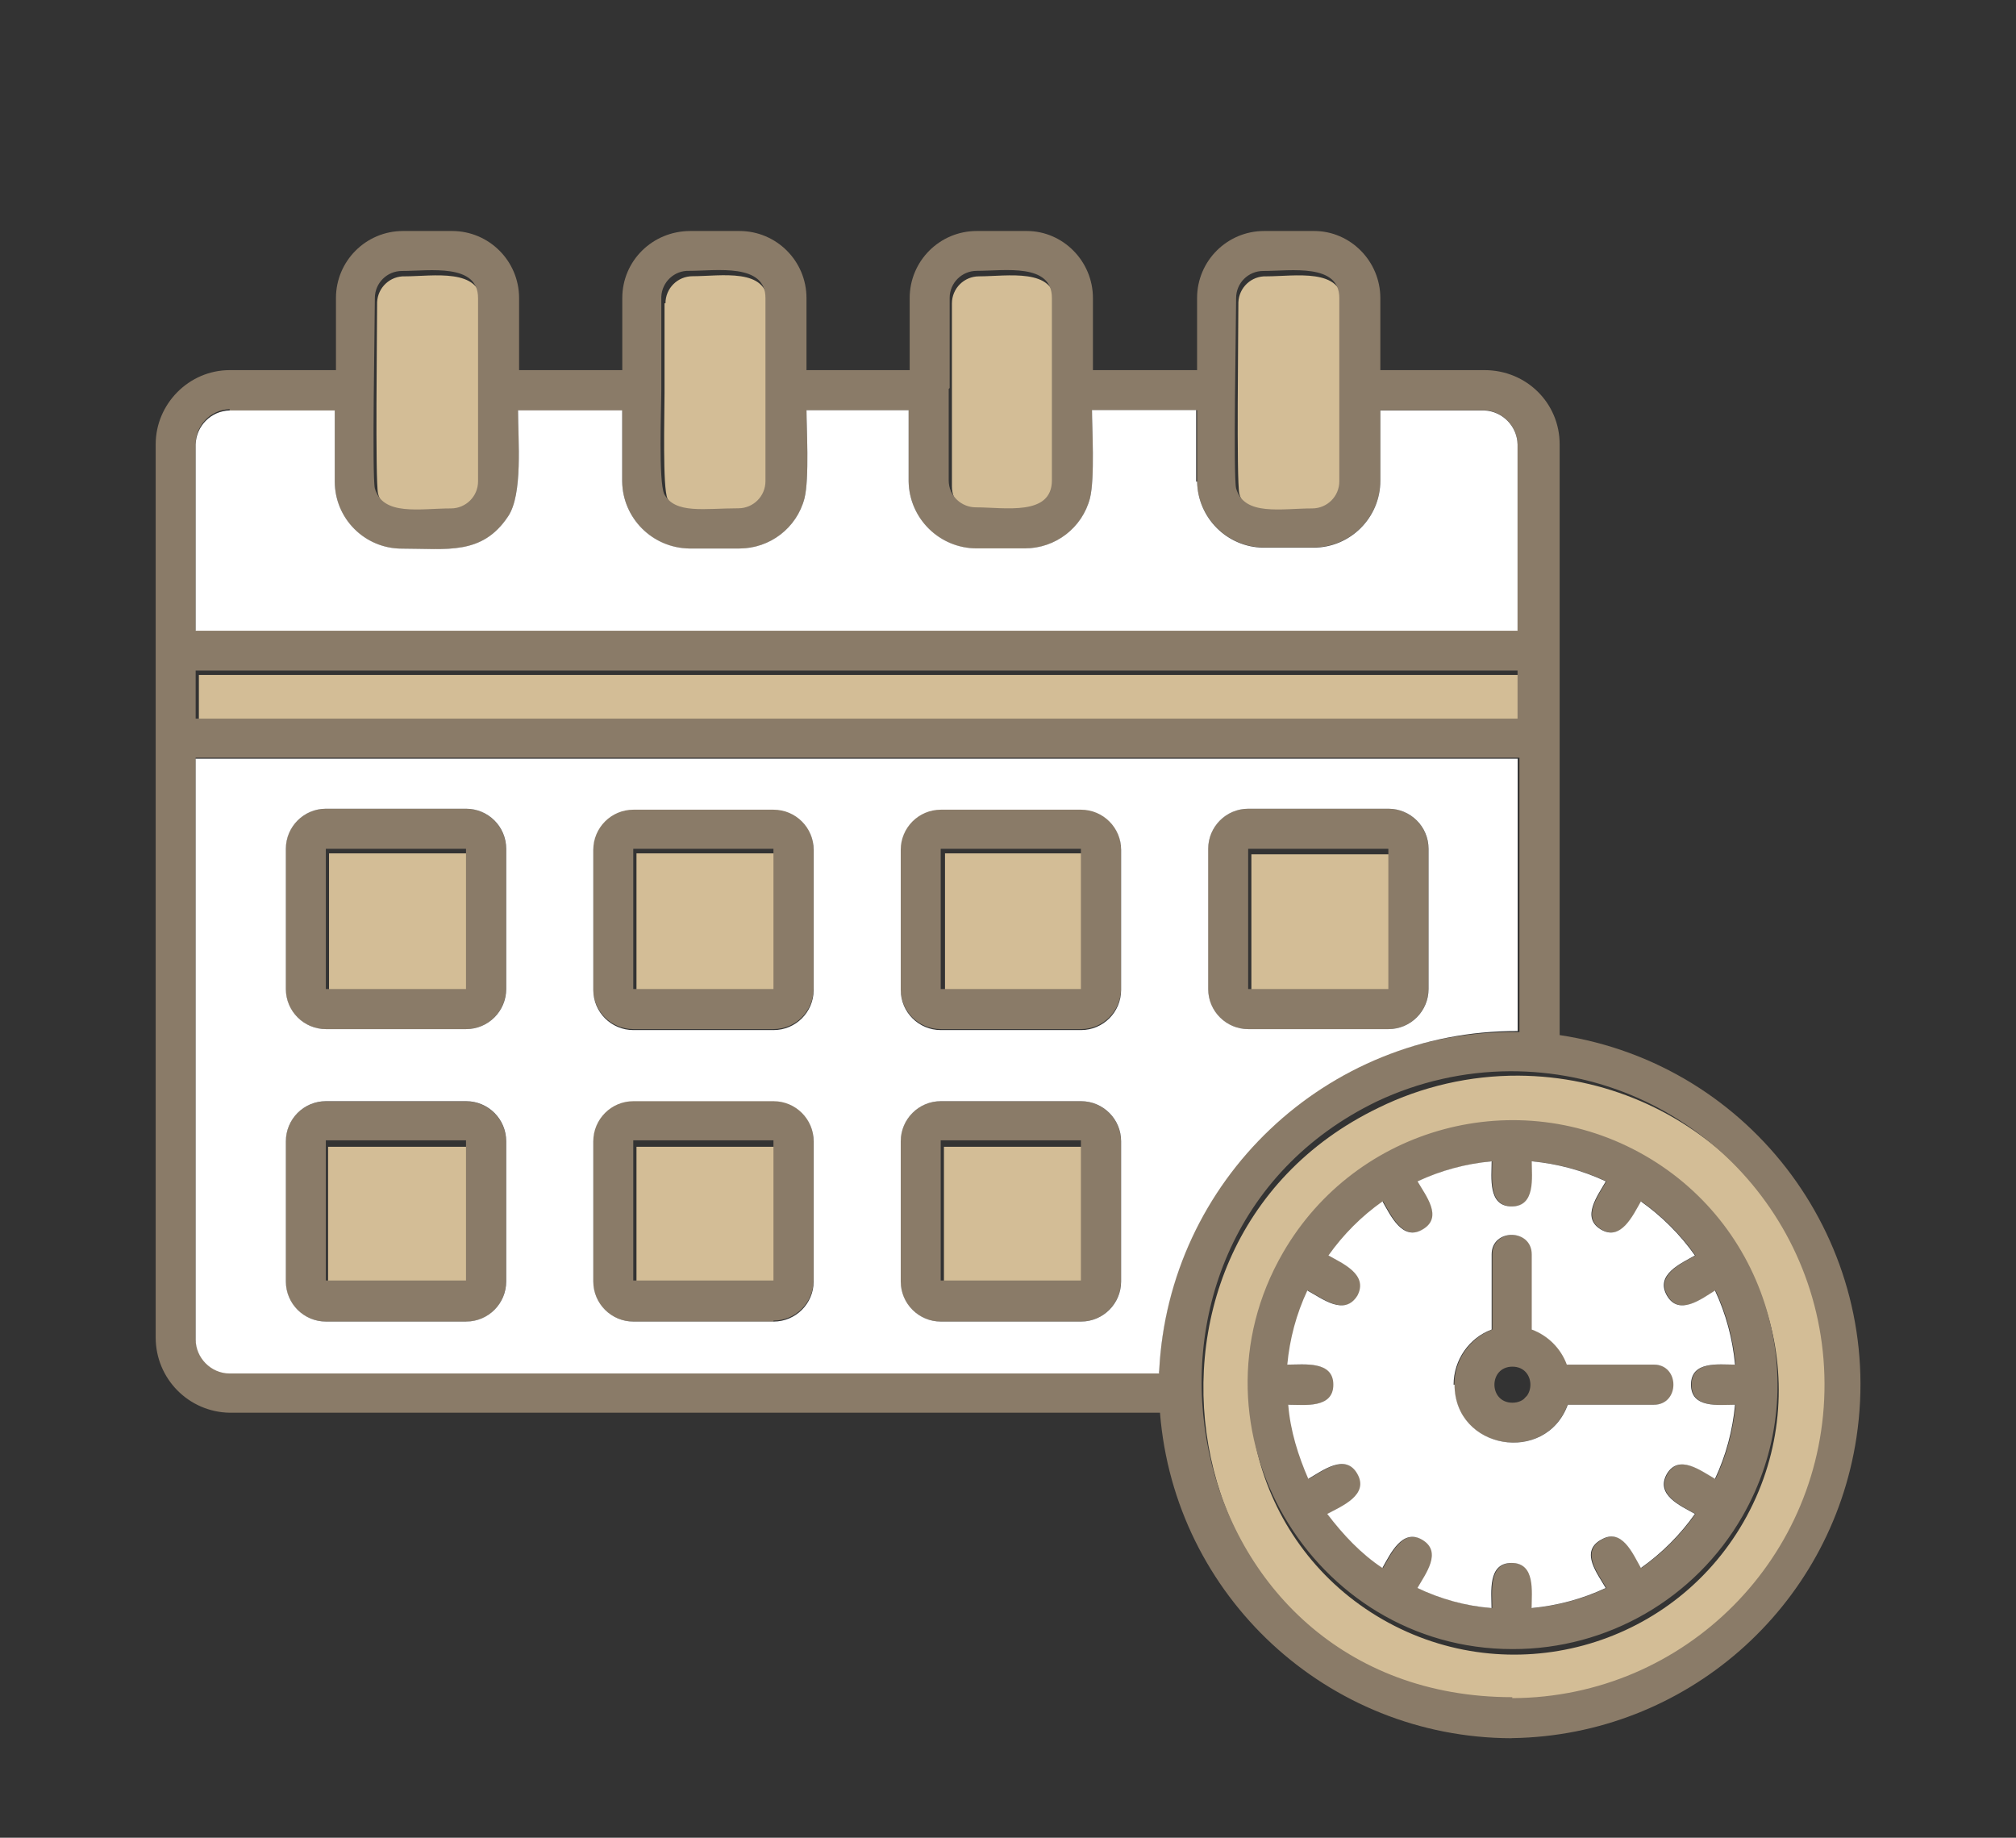 <?xml version="1.0" encoding="UTF-8"?>
<svg id="_圖層_2" data-name="圖層 2" xmlns="http://www.w3.org/2000/svg" viewBox="0 0 168.98 154.02">
  <rect x="0" y="0" width="168.98" height="154.02" fill="#333333" stroke="none"/>
  <defs>
    <style>
      .cls-1 {
        fill: none;
      }

      .cls-1, .cls-2, .cls-3, .cls-4 {
        stroke-width: 0px;
      }

      .cls-2 {
        fill: #fff;
      }

      .cls-2, .cls-3, .cls-4 {
        fill-rule: evenodd;
      }

      .cls-3 {
        fill: #8a7b68;
      }

      .cls-4 {
        fill: #d3bd96;
      }
    </style>
  </defs>
  <g id="_圖層_1-2" data-name="圖層 1">
    <g>
      <g>
        <path class="cls-4" d="m40.34,40.79v-15.36c0-3.02-4.11-2.27-6.38-2.27-1.25-.05-2.3.93-2.35,2.18,0,.03,0,.06,0,.09,0,2.18-.17,14.86.08,15.95.59,2.27,3.78,1.68,6.38,1.68,1.25,0,2.27-1.01,2.27-2.27h0Zm15.36-15.36v7.55c0,1.85-.17,7.89.25,8.81.92,1.76,3.36,1.26,6.13,1.26,1.25,0,2.27-1.01,2.27-2.27v-15.36c0-3.02-3.95-2.27-6.3-2.27-1.25,0-2.27,1.01-2.27,2.27h-.08Zm24.09,0v15.36c0,1.26,1.01,2.27,2.27,2.27,2.35,0,6.38.76,6.38-2.27v-15.36c0-3.02-4.03-2.27-6.38-2.27-1.25,0-2.27,1.01-2.27,2.27h0Zm24.01,0c0,2.18-.17,14.86.08,15.95.59,2.27,3.78,1.68,6.38,1.68,1.25,0,2.27-1.01,2.27-2.27v-15.36c0-3.02-4.03-2.27-6.38-2.27-1.25-.05-2.3.93-2.35,2.18,0,.03,0,.06,0,.09Zm23.75,31.14H16.67v4.03h110.8l.08-4.03Zm-10.91,15.03h-11.75v11.67h11.75v-11.67Zm-25.85,11.67v-11.75h-11.58v11.75h11.58Zm-25.69,0v-11.75h-11.75v11.75h11.75Zm-25.77,0v-11.75h-11.75v11.75h11.75Zm-.08,12.84h-11.75v11.75h11.75v-11.75Zm14.1,0v11.75h11.75v-11.75h-11.75Zm25.77,0v11.75h11.75v-11.75h-11.75Zm36.43-3.27c-24.34,11.75-16.96,49.86,11.42,49.86,14.51.09,26.34-11.61,26.43-26.12.09-14.51-11.61-26.34-26.12-26.43-4.06-.02-8.08.9-11.73,2.69Zm-7.81,12.59c6.14-10.54,19.62-14.17,30.22-8.14,10.62,6.09,14.28,19.63,8.19,30.25-6.09,10.62-19.63,14.28-30.25,8.19-10.62-6.09-14.28-19.63-8.19-30.25.01-.02.02-.04.03-.05Z"/>
        <path class="cls-4" d="m128.88,116.72c-1.93,0-1.93,3.11,0,3.11,2.1,0,2.1-3.11,0-3.11h0Z"/>
      </g>
      <path class="cls-3" d="m90.6,110.76h-11.75c-1.85,0-3.36-1.5-3.36-3.36v-11.75c0-1.85,1.5-3.36,3.36-3.36h11.75c1.85,0,3.36,1.5,3.36,3.36h0v11.75c0,1.85-1.5,3.36-3.36,3.36Zm36.09,34.92c-15.42-.04-28.24-11.9-29.46-27.28H19.26c-3.44-.05-6.21-2.85-6.21-6.3V37.23c0-3.36,2.77-6.21,6.21-6.21h8.9v-6.04c0-3.11,2.52-5.62,5.62-5.62h4.11c3.11,0,5.62,2.52,5.62,5.62v6.04h8.65v-6.04c0-3.11,2.52-5.62,5.71-5.62h4.11c3.11,0,5.62,2.52,5.62,5.62v6.04h8.65v-6.04c0-3.11,2.52-5.62,5.62-5.62h4.2c3.02,0,5.54,2.52,5.54,5.62v6.04h8.73v-6.04c0-3.11,2.52-5.62,5.62-5.62h4.2c3.02,0,5.54,2.52,5.54,5.62v6.04h8.73c3.53,0,6.3,2.77,6.3,6.21v49.52c16.18,2.44,27.32,17.54,24.88,33.72-2.16,14.31-14.35,24.97-28.82,25.2h-.08Zm-12.93-56.24c4.24-2.02,8.9-3.03,13.6-2.94v-23H16.4v48.68c0,1.51,1.26,2.85,2.85,2.85h77.9c.44-10.91,6.77-20.72,16.54-25.6h.08Zm13.01,52.88c14.51-.06,26.22-11.87,26.16-26.38-.06-14.51-11.87-26.22-26.38-26.16-3.84.02-7.64.88-11.12,2.52-24.34,11.75-17.04,49.94,11.33,49.94v.08Zm0-4.11c-16.79,0-27.78-18.47-19.22-33.24,6.14-10.59,19.68-14.23,30.3-8.14,10.62,6.09,14.29,19.63,8.2,30.25-3.96,6.9-11.32,11.15-19.28,11.13Zm-1.68-40.88c-2.15.2-4.25.76-6.21,1.68.67,1.18,2.18,3.02.42,4.03-1.68,1.01-2.69-1.18-3.36-2.35-1.76,1.24-3.29,2.78-4.53,4.53,1.18.67,3.36,1.59,2.43,3.36-1.09,1.76-2.94.25-4.2-.42-.92,1.96-1.48,4.06-1.68,6.21,1.43,0,3.86-.34,3.86,1.68s-2.43,1.68-3.78,1.68c.17,2.18.84,4.28,1.68,6.21,1.18-.67,3.11-2.18,4.11-.42,1.01,1.76-1.26,2.69-2.52,3.36,1.34,1.76,2.85,3.36,4.62,4.53.67-1.18,1.68-3.36,3.36-2.35s.25,2.85-.42,4.03c1.93.92,4.03,1.51,6.21,1.68,0-1.34-.34-3.78,1.68-3.78s1.68,2.43,1.68,3.78c2.15-.2,4.25-.76,6.21-1.68-.67-1.18-2.18-3.02-.42-4.03,1.76-1.09,2.69,1.18,3.36,2.35,1.76-1.24,3.29-2.78,4.53-4.53-1.18-.67-3.36-1.59-2.35-3.36,1.01-1.68,2.85-.25,4.03.42.92-1.96,1.48-4.06,1.68-6.21-1.34,0-3.69.34-3.69-1.68s2.35-1.68,3.69-1.68c-.2-2.15-.76-4.25-1.68-6.21-1.09.67-3.02,2.18-4.03.42s1.18-2.69,2.35-3.36c-1.24-1.76-2.78-3.29-4.53-4.53-.67,1.18-1.68,3.36-3.36,2.35-1.68-1.01-.25-2.85.42-4.03-1.96-.92-4.06-1.48-6.21-1.68,0,1.34.34,3.78-1.68,3.78s-1.68-2.43-1.68-3.78h0Zm13.6,20.4h-7.3c-1.85,5.04-9.49,3.78-9.49-1.68,0-2.1,1.34-3.95,3.19-4.62v-6.3c0-2.18,3.36-2.18,3.36,0v6.3c1.36.5,2.44,1.58,2.94,2.94h7.3c2.18,0,2.18,3.36,0,3.36h0Zm-11.92-3.19c-2.01,0-2.01,3.02,0,3.02s2.01-3.02,0-3.02ZM55.43,32.61c0,1.68-.25,7.72.25,8.81.92,1.68,3.36,1.18,6.21,1.18,1.25,0,2.27-1.01,2.27-2.27v-15.36c0-2.94-4.11-2.27-6.38-2.27-1.25-.05-2.3.93-2.35,2.18,0,.03,0,.06,0,.09v7.72-.08Zm24.09,0v7.64c0,1.34,1.09,2.27,2.27,2.27,2.43,0,6.38.76,6.38-2.27v-15.28c0-2.94-3.95-2.27-6.3-2.27-1.25,0-2.27,1.01-2.27,2.27h0v7.55l-.08.08Zm-60.27,1.68c-1.62.05-2.9,1.4-2.85,3.02,0,0,0,0,0,0v15.53h110.8v-15.61c-.04-1.53-1.25-2.77-2.77-2.85h-8.73v5.88c0,3.11-2.52,5.62-5.62,5.62h-4.2c-3.04-.05-5.49-2.5-5.54-5.54v-5.96h-8.81c0,1.43.25,5.71-.17,7.39-.65,2.48-2.89,4.2-5.46,4.2h-4.03c-3.12,0-5.66-2.5-5.71-5.62v-5.96h-8.56c0,1.43.25,5.71-.17,7.39-.65,2.48-2.89,4.2-5.46,4.2h-4.2c-3.09-.05-5.58-2.54-5.62-5.62v-5.96h-8.73c0,2.52.42,7.05-.84,8.9-2.18,3.27-5.12,2.69-8.9,2.69-3.11,0-5.62-2.52-5.62-5.62v-5.96h-8.81v-.08Zm-2.85,21.91v4.03h110.8v-4.03H16.4Zm17.29-33.49c-1.25,0-2.27,1.01-2.27,2.27,0,2.18-.25,14.86,0,15.95.67,2.35,3.78,1.68,6.38,1.68,1.25,0,2.27-1.01,2.27-2.27v-15.36c0-2.94-4.03-2.27-6.38-2.27Zm72.19,0c-1.25,0-2.27,1.01-2.27,2.27,0,2.18-.25,14.86,0,15.95.67,2.35,3.78,1.68,6.38,1.68,1.25,0,2.27-1.01,2.27-2.27v-15.36c0-2.94-4.03-2.27-6.38-2.27Zm-66.9,63.54h-11.67c-1.85,0-3.36-1.5-3.36-3.36h0v-11.75c0-1.85,1.5-3.36,3.36-3.36h11.75c1.85,0,3.36,1.5,3.36,3.36h0v11.75c0,1.85-1.5,3.36-3.36,3.36h-.08Zm-11.67-15.11v11.75h11.75v-11.75h-11.75Zm37.52,15.11h-11.75c-1.85,0-3.36-1.5-3.36-3.36h0v-11.75c0-1.85,1.5-3.36,3.36-3.36h11.75c1.85,0,3.36,1.5,3.36,3.36h0v11.75c0,1.85-1.5,3.36-3.36,3.36h0Zm-11.75-15.11v11.75h11.75v-11.75h-11.75Zm37.52,15.11h-11.75c-1.85,0-3.36-1.5-3.36-3.36h0v-11.75c0-1.85,1.5-3.36,3.36-3.36h11.75c1.85,0,3.36,1.5,3.36,3.36h0v11.75c0,1.85-1.5,3.36-3.36,3.36h0Zm-11.75-15.11v11.75h11.75v-11.75h-11.75Zm37.52,15.11h-11.75c-1.85,0-3.36-1.5-3.36-3.36v-11.75c0-1.85,1.5-3.36,3.36-3.36h11.75c1.85,0,3.36,1.5,3.36,3.36v11.75c0,1.85-1.5,3.36-3.36,3.36Zm-11.75-15.11v11.75h11.75v-11.75h-11.75Zm-65.56,39.62h-11.75c-1.85,0-3.36-1.5-3.36-3.36,0-.03,0-.06,0-.08v-11.75c.05-1.82,1.54-3.27,3.36-3.27h11.75c1.85,0,3.36,1.5,3.36,3.36v11.75c0,1.85-1.5,3.36-3.36,3.36h0Zm-11.75-15.11v11.67h11.75v-11.75h-11.75v.08Zm37.52,15.11h-11.75c-1.85,0-3.36-1.5-3.36-3.36,0-.03,0-.06,0-.08v-11.75c0-1.85,1.5-3.36,3.36-3.36h11.75c1.85,0,3.36,1.5,3.36,3.36h0v11.75c0,1.85-1.5,3.36-3.36,3.36v.08Zm-11.75-15.11v11.67h11.75v-11.75h-11.75v.08Zm25.77,0v11.67h11.75v-11.75h-11.75v.08Z"/>
      <path class="cls-2" d="m100.26,40.33v-5.96h-8.73c0,1.43.25,5.71-.17,7.39-.65,2.48-2.89,4.2-5.46,4.2h-4.03c-3.12,0-5.66-2.5-5.71-5.62v-5.96h-8.56c0,1.43.25,5.71-.17,7.39-.65,2.48-2.89,4.2-5.46,4.2h-4.2c-3.09-.05-5.58-2.54-5.62-5.62v-5.96h-8.73c0,2.52.42,7.05-.84,8.9-2.18,3.27-5.12,2.69-8.9,2.69-3.11,0-5.62-2.52-5.62-5.62v-5.96h-8.81c-1.56.04-2.81,1.3-2.85,2.85v15.61h110.8v-15.61c-.04-1.53-1.25-2.77-2.77-2.85h-8.73v5.88c0,3.11-2.52,5.62-5.62,5.62h-4.2c-3.04-.05-5.49-2.5-5.54-5.54h-.08Zm4.45,27.45h11.67c1.85,0,3.36,1.5,3.36,3.36v11.75c0,1.85-1.5,3.36-3.36,3.36h-11.75c-1.85,0-3.36-1.5-3.36-3.36v-11.75c0-1.85,1.5-3.36,3.36-3.36h.08Zm-14.1,24.51c1.85,0,3.36,1.5,3.36,3.36v11.75c0,1.85-1.5,3.36-3.36,3.36h-11.75c-1.85,0-3.36-1.5-3.36-3.36v-11.75c0-1.85,1.5-3.36,3.36-3.36h11.75Zm6.55,22.66c.76-16.02,14.01-28.6,30.05-28.54v-22.83H16.4v48.68c0,1.51,1.26,2.85,2.85,2.85h77.9v-.17Zm-18.3-47.09h11.75c1.85,0,3.36,1.5,3.36,3.36h0v11.75c0,1.85-1.5,3.36-3.36,3.36h-11.75c-1.85,0-3.36-1.5-3.36-3.36h0v-11.75c0-1.85,1.5-3.36,3.36-3.36h0Zm-10.66,3.36v11.75c0,1.85-1.5,3.36-3.36,3.36h-11.75c-1.85,0-3.36-1.5-3.36-3.36h0v-11.75c0-1.85,1.5-3.36,3.36-3.36h11.75c1.85,0,3.36,1.5,3.36,3.36h0Zm-25.77,11.67c0,1.85-1.5,3.36-3.36,3.36h-11.75c-1.85,0-3.36-1.5-3.36-3.36h0v-11.75c0-1.85,1.5-3.36,3.36-3.36h11.75c1.85,0,3.36,1.5,3.36,3.36h0v11.75Zm10.66,9.4h11.75c1.85,0,3.36,1.5,3.36,3.36v11.75c0,1.85-1.5,3.36-3.36,3.36h-11.75c-1.85,0-3.36-1.5-3.36-3.36v-11.75c0-1.85,1.5-3.36,3.36-3.36h0Zm-10.66,3.36v11.75c0,1.85-1.5,3.36-3.36,3.36h-11.75c-1.85,0-3.36-1.5-3.36-3.36v-11.75c0-1.85,1.5-3.36,3.36-3.36h11.75c1.85,0,3.36,1.5,3.36,3.36Zm79.41,20.4c0-2.1,1.34-3.95,3.19-4.62v-6.3c0-2.18,3.36-2.18,3.36,0v6.3c1.36.5,2.44,1.58,2.94,2.94h7.3c2.18,0,2.18,3.36,0,3.36h-7.22c-1.85,5.04-9.49,3.78-9.49-1.68h-.08Zm12.34,13.01c1.76-1.09,2.69,1.18,3.36,2.35,1.76-1.24,3.29-2.78,4.53-4.53-1.18-.67-3.36-1.59-2.35-3.36,1.01-1.68,2.85-.25,4.03.42.92-1.96,1.48-4.06,1.68-6.21-1.34,0-3.69.34-3.69-1.68s2.35-1.68,3.69-1.68c-.2-2.15-.76-4.25-1.68-6.21-1.09.67-3.02,2.18-4.03.42-1.01-1.76,1.18-2.69,2.35-3.36-1.24-1.76-2.78-3.29-4.53-4.53-.67,1.18-1.68,3.36-3.36,2.35s-.25-2.85.42-4.03c-1.96-.92-4.06-1.48-6.21-1.68,0,1.34.34,3.78-1.68,3.78s-1.68-2.43-1.68-3.78c-2.15.2-4.25.76-6.21,1.68.67,1.18,2.18,3.02.42,4.03-1.68,1.01-2.69-1.18-3.36-2.35-1.76,1.24-3.29,2.78-4.53,4.53,1.18.67,3.36,1.59,2.43,3.36-1.09,1.76-2.94.25-4.2-.42-.92,1.96-1.48,4.06-1.68,6.21,1.43,0,3.86-.34,3.86,1.68s-2.43,1.68-3.78,1.68c.17,2.18.84,4.28,1.68,6.21,1.18-.67,3.11-2.18,4.11-.42s-1.26,2.69-2.52,3.36c1.34,1.76,2.85,3.36,4.62,4.53.67-1.18,1.68-3.36,3.36-2.35,1.68,1.01.25,2.85-.42,4.03,1.93.92,4.03,1.51,6.21,1.68,0-1.34-.34-3.78,1.68-3.78s1.68,2.43,1.68,3.78c2.15-.2,4.25-.76,6.21-1.68-.67-1.18-2.18-3.02-.42-4.03h0Z"/>
    </g>
    <rect class="cls-1" width="168.98" height="154.02"/>
  </g>
</svg>